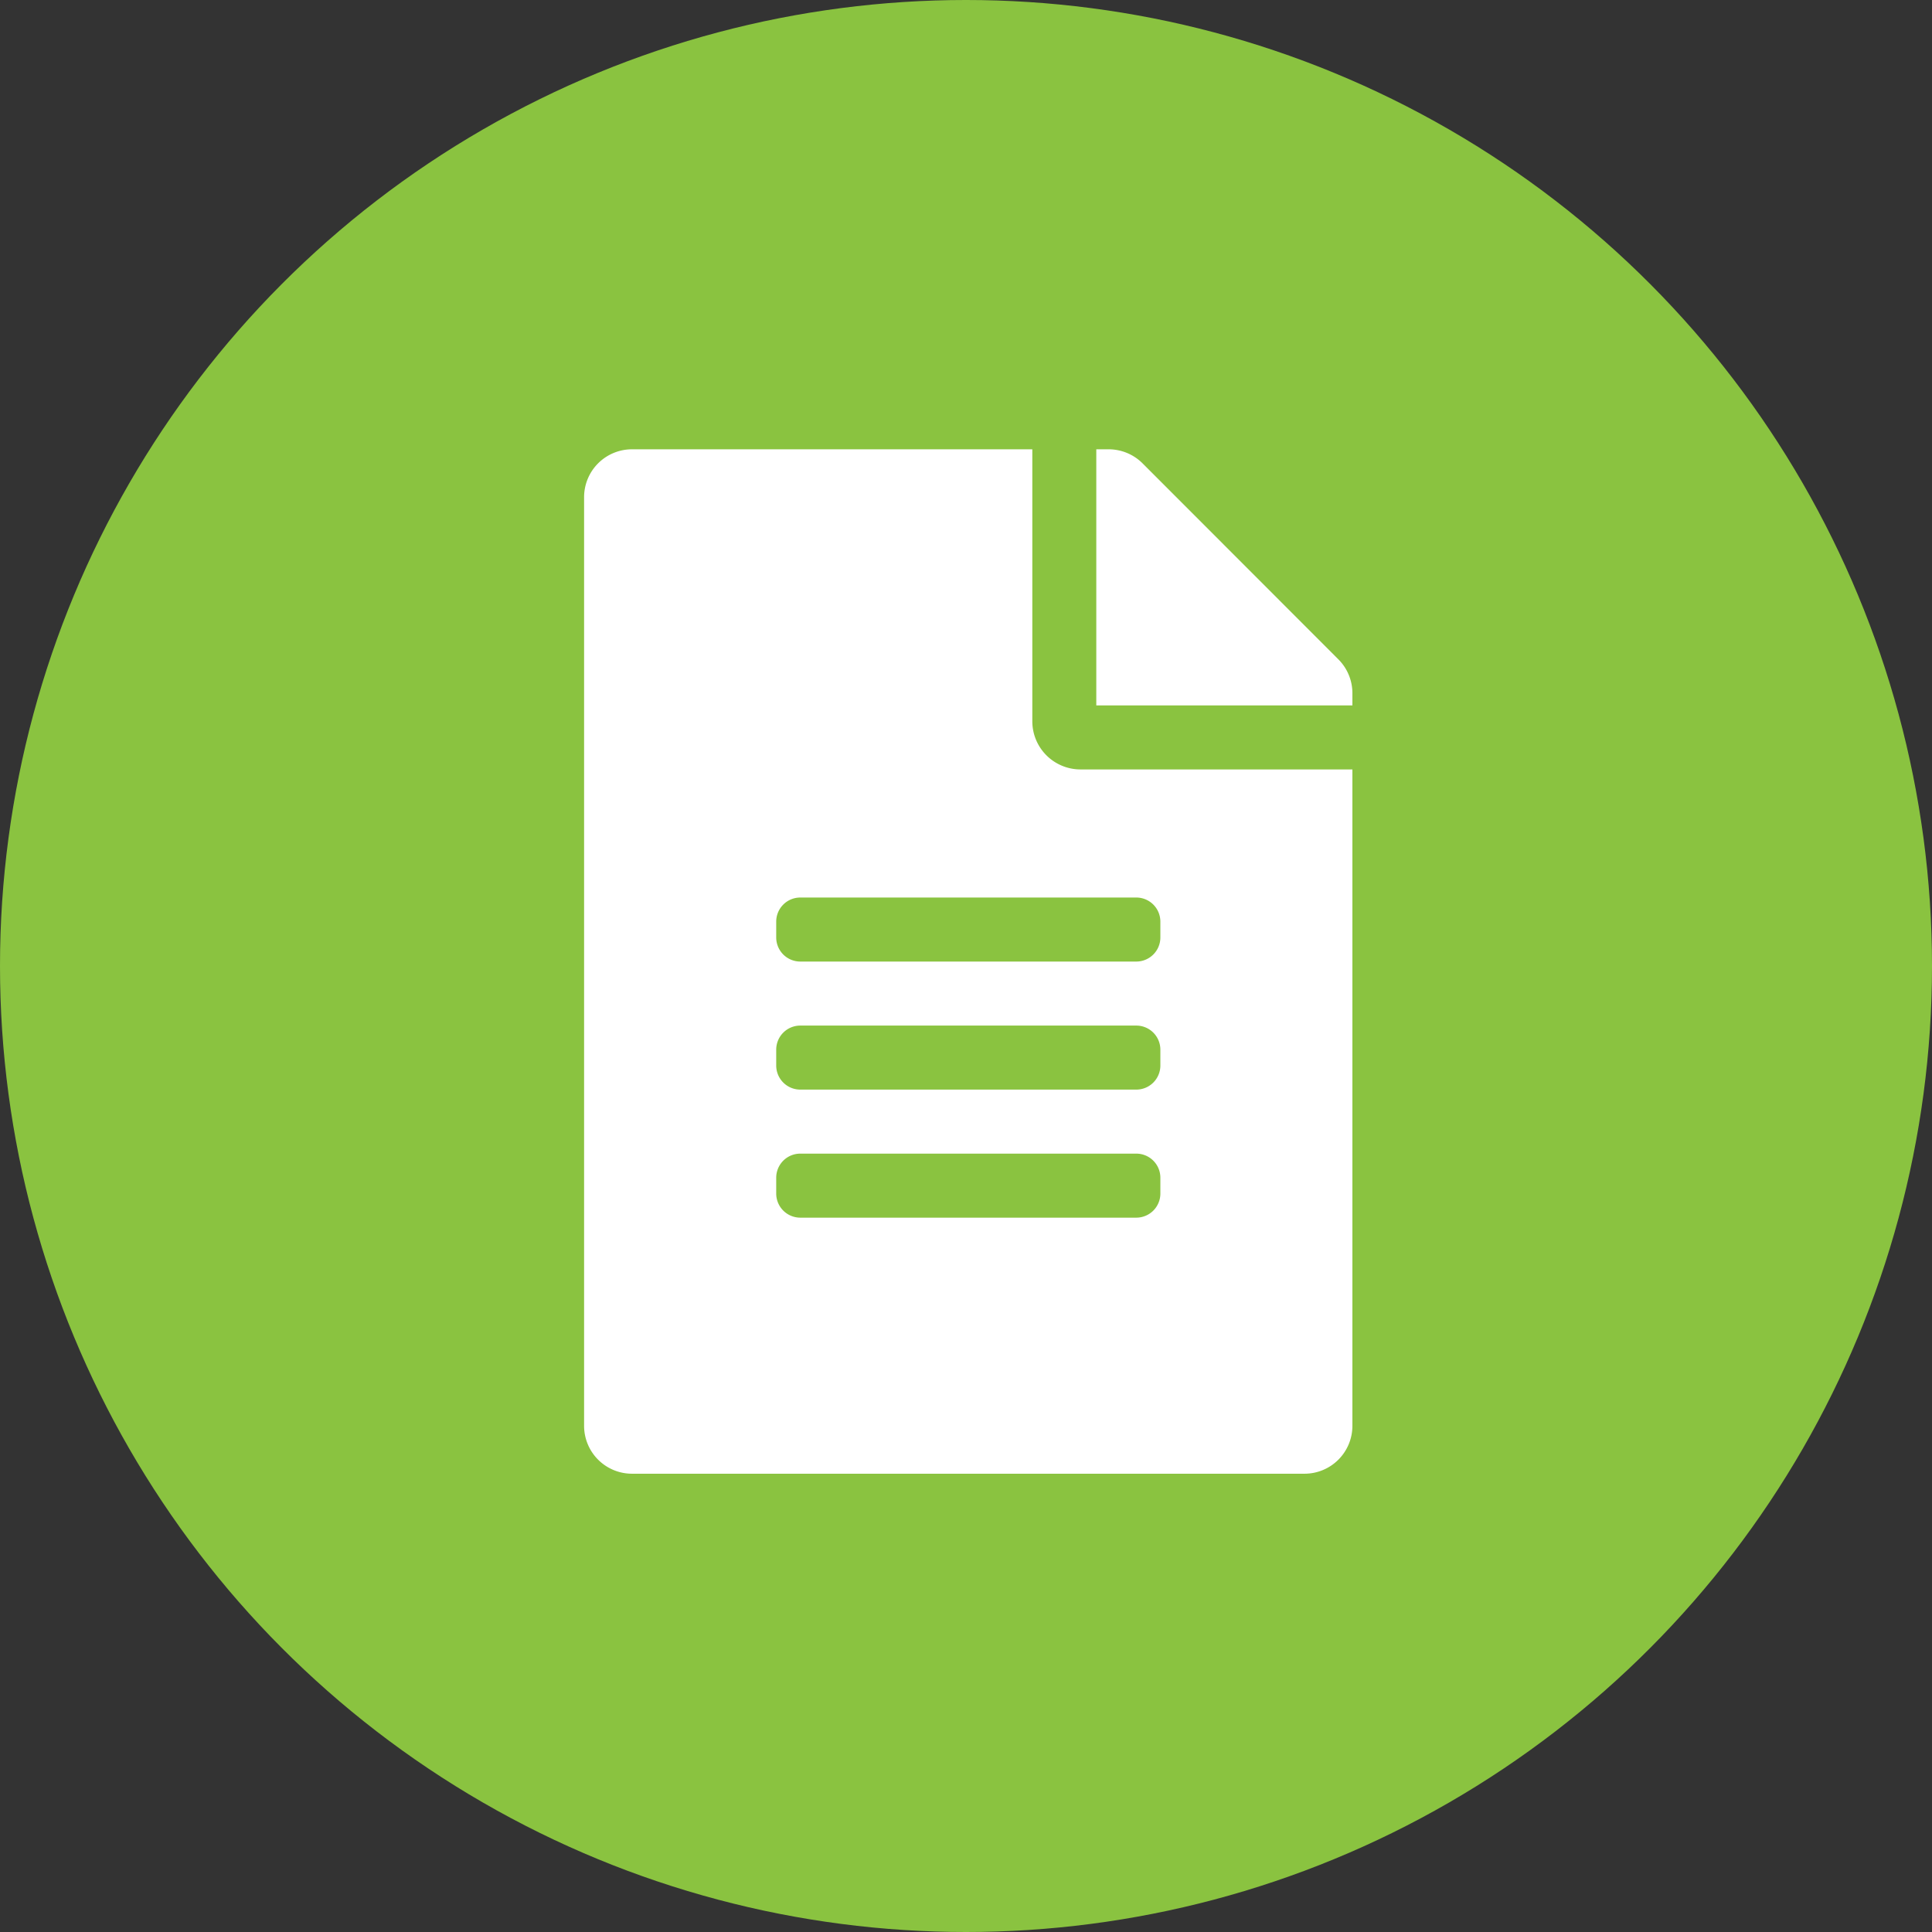 <svg xmlns="http://www.w3.org/2000/svg" width="43" height="43" viewBox="0 0 43 43">
  <rect x="0" y="0" width="43" height="43" fill="#333333" stroke="none"/>
  <g id="组_11432" data-name="组 11432" transform="translate(-335 -764)">
    <circle id="椭圆_195" data-name="椭圆 195" cx="21.5" cy="21.5" r="21.5" transform="translate(335 764)" fill="#8ac340"/>
    <path id="file-alt-solid_4_" data-name="file-alt-solid (4)" d="M9.976,6.057V0H1.069A1.066,1.066,0,0,0,0,1.069V21.732A1.066,1.066,0,0,0,1.069,22.8H16.032A1.066,1.066,0,0,0,17.1,21.732V7.125H11.044A1.072,1.072,0,0,1,9.976,6.057Zm2.85,10.51a.536.536,0,0,1-.534.534H4.81a.536.536,0,0,1-.534-.534V16.21a.536.536,0,0,1,.534-.534h7.482a.536.536,0,0,1,.534.534Zm0-2.85a.536.536,0,0,1-.534.534H4.81a.536.536,0,0,1-.534-.534V13.36a.536.536,0,0,1,.534-.534h7.482a.536.536,0,0,1,.534.534Zm0-3.206v.356a.536.536,0,0,1-.534.534H4.81a.536.536,0,0,1-.534-.534V10.51a.536.536,0,0,1,.534-.534h7.482a.536.536,0,0,1,.534.534ZM17.1,5.429V5.7H11.4V0h.272a1.068,1.068,0,0,1,.757.312l4.36,4.364a1.065,1.065,0,0,1,.311.753Z" transform="translate(348 774)" fill="#fff"/>
  </g>
</svg>
